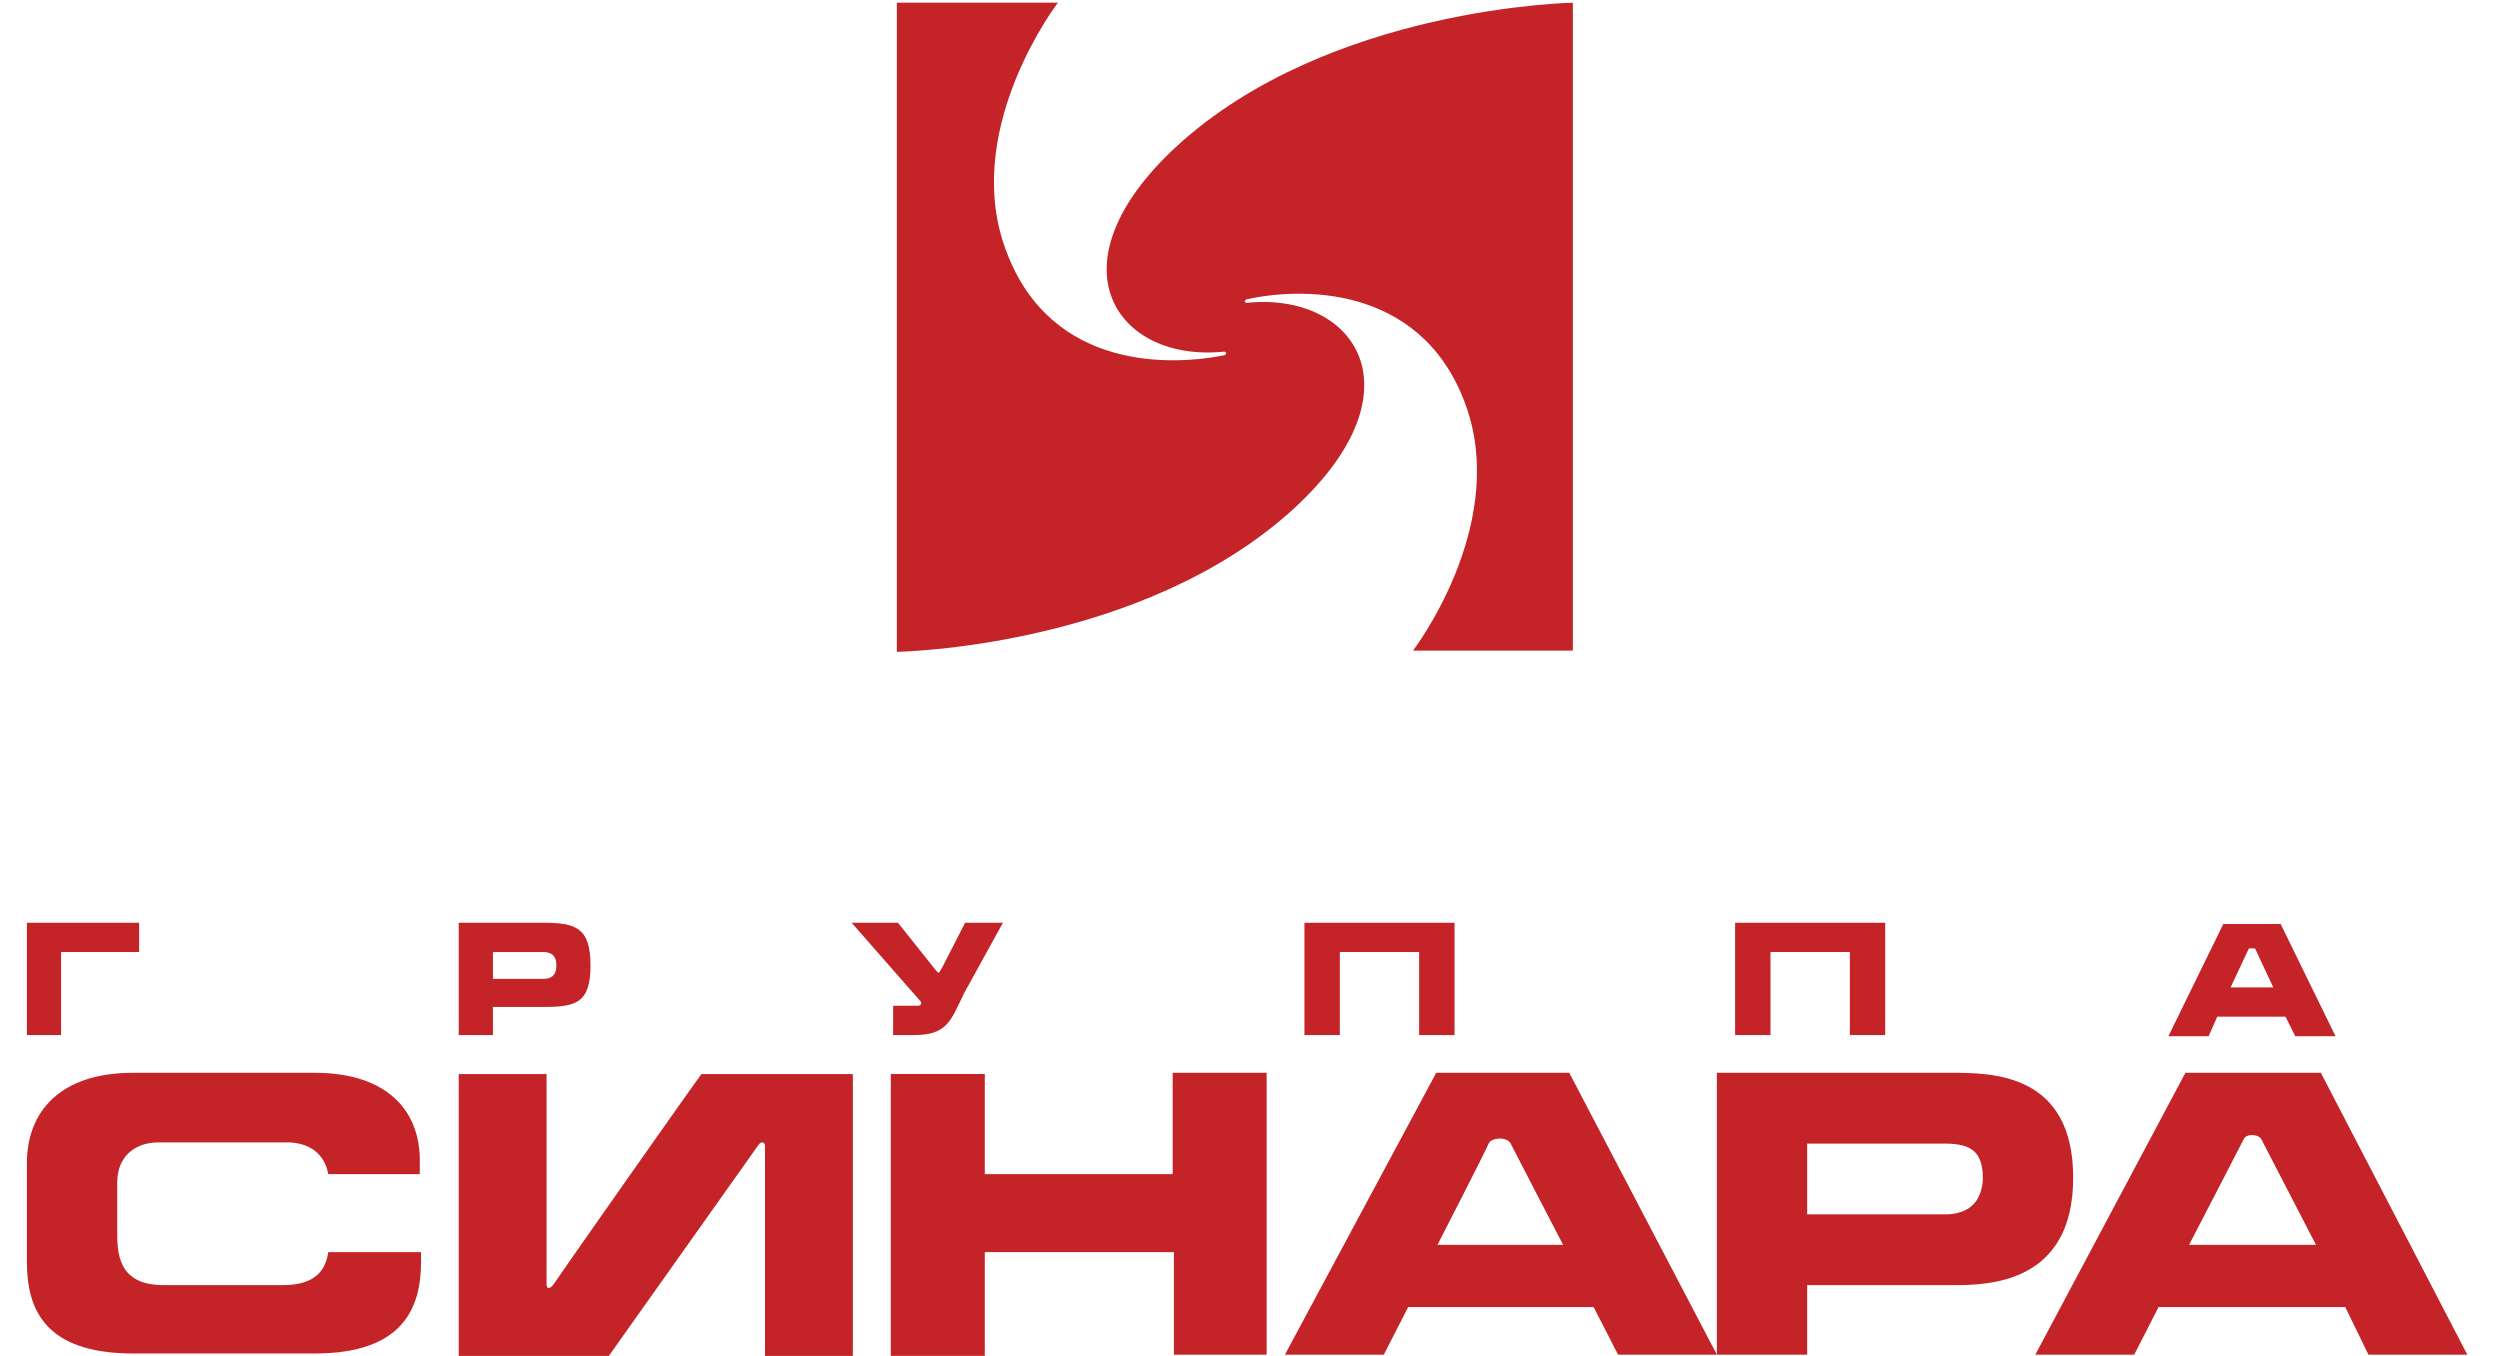 <svg width="59" height="32" viewBox="0 0 59 32" fill="none" xmlns="http://www.w3.org/2000/svg">
<g clip-path="url(#clip0_529_2271)">
<path d="M37.148 0.063C37.148 0.063 31.36 0.15 27.76 3.461C24.737 6.255 26.349 8.558 28.884 8.299C28.941 8.299 28.97 8.357 28.884 8.386C27.415 8.674 24.622 8.645 23.671 5.708C22.779 2.914 24.967 0.063 24.967 0.063H21.166V15.383C21.166 15.383 26.954 15.297 30.554 11.985C33.577 9.192 31.965 6.888 29.431 7.147C29.373 7.147 29.344 7.09 29.431 7.061C30.899 6.744 33.693 6.802 34.643 9.71C35.535 12.504 33.347 15.354 33.347 15.354H37.119V0.063H37.148Z" fill="#C42328"/>
<path d="M7.431 25.318H3.14C1.412 25.318 0.635 26.24 0.635 27.449V29.782C0.635 30.876 1.038 31.942 3.14 31.942H7.431C9.504 31.942 9.936 30.876 9.936 29.782V29.551H7.747C7.69 29.955 7.46 30.329 6.682 30.329H3.86C2.766 30.329 2.766 29.551 2.766 29.033V27.91C2.766 27.305 3.169 26.96 3.745 26.96H6.768C7.287 26.96 7.661 27.219 7.747 27.709H9.907V27.449C9.936 26.24 9.159 25.318 7.431 25.318Z" fill="#C42328"/>
<path d="M1.441 22.468H3.284V21.777H0.635V24.427H1.441V22.468Z" fill="#C42328"/>
<path d="M53.074 22.382H53.218L53.65 23.303H52.642L53.074 22.382ZM52.326 23.994H53.938L54.169 24.455H55.119L53.823 21.806H52.47L51.174 24.455H52.124L52.326 23.994Z" fill="#C42328"/>
<path d="M31.591 22.468H33.492V24.427H34.327V21.777H30.785V24.427H31.62V22.468H31.591Z" fill="#C42328"/>
<path d="M41.784 22.468H43.656V24.427H44.491V21.777H40.949V24.427H41.784V22.468Z" fill="#C42328"/>
<path d="M33.924 29.379C33.924 29.379 35.076 27.133 35.133 26.989C35.191 26.845 35.565 26.816 35.652 26.989C35.738 27.161 36.89 29.379 36.89 29.379H33.924ZM33.895 25.318L30.324 31.97H32.657L33.233 30.847H37.61L38.186 31.97H40.518L37.034 25.318H33.895ZM45.903 28.659H42.649V26.989H45.903C46.565 26.989 46.796 27.219 46.796 27.824C46.767 28.428 46.393 28.659 45.903 28.659ZM48.927 27.795C48.927 25.318 46.997 25.318 46.047 25.318H40.518V31.97L42.649 31.97V30.329H46.105C46.911 30.329 48.927 30.3 48.927 27.795ZM51.662 29.379C51.662 29.379 52.901 26.989 52.958 26.873C53.016 26.758 53.275 26.758 53.361 26.873C53.419 26.989 54.657 29.379 54.657 29.379H51.662ZM54.772 25.318H51.576L48.034 31.97H50.367L50.942 30.847H55.348L55.895 31.97H58.228L54.772 25.318Z" fill="#C42328"/>
<path d="M27.675 27.709H23.241V25.347H21.023V31.999H23.241V29.551H27.704V31.97H29.893V25.318H27.675V27.709Z" fill="#C42328"/>
<path d="M13.072 30.301C12.986 30.416 12.899 30.445 12.899 30.301V25.348H10.826V32H14.368L17.881 27.047C17.968 26.903 18.054 26.961 18.054 27.047V32H20.127V25.348H16.557C16.557 25.319 13.159 30.157 13.072 30.301ZM11.633 22.468H12.813C12.986 22.468 13.13 22.526 13.13 22.785C13.13 23.044 12.986 23.102 12.813 23.102H11.633V22.468ZM11.633 23.764H12.813C13.591 23.764 13.936 23.678 13.936 22.785C13.936 21.892 13.591 21.777 12.813 21.777H10.826V24.427H11.633C11.633 24.427 11.633 23.764 11.633 23.764ZM21.625 23.735H21.078V24.427H21.567C22.345 24.427 22.431 24.11 22.748 23.448L23.669 21.777H22.777L22.23 22.843C22.172 22.929 22.172 22.958 22.143 22.958L22.086 22.9L21.193 21.777H20.099L21.74 23.649C21.74 23.735 21.711 23.735 21.625 23.735Z" fill="#C42328"/>
</g>
<defs>
<clipPath id="clip0_529_2271">
<rect width="57.702" height="32" fill="white" transform="translate(0.598)"/>
</clipPath>
</defs>
</svg>
